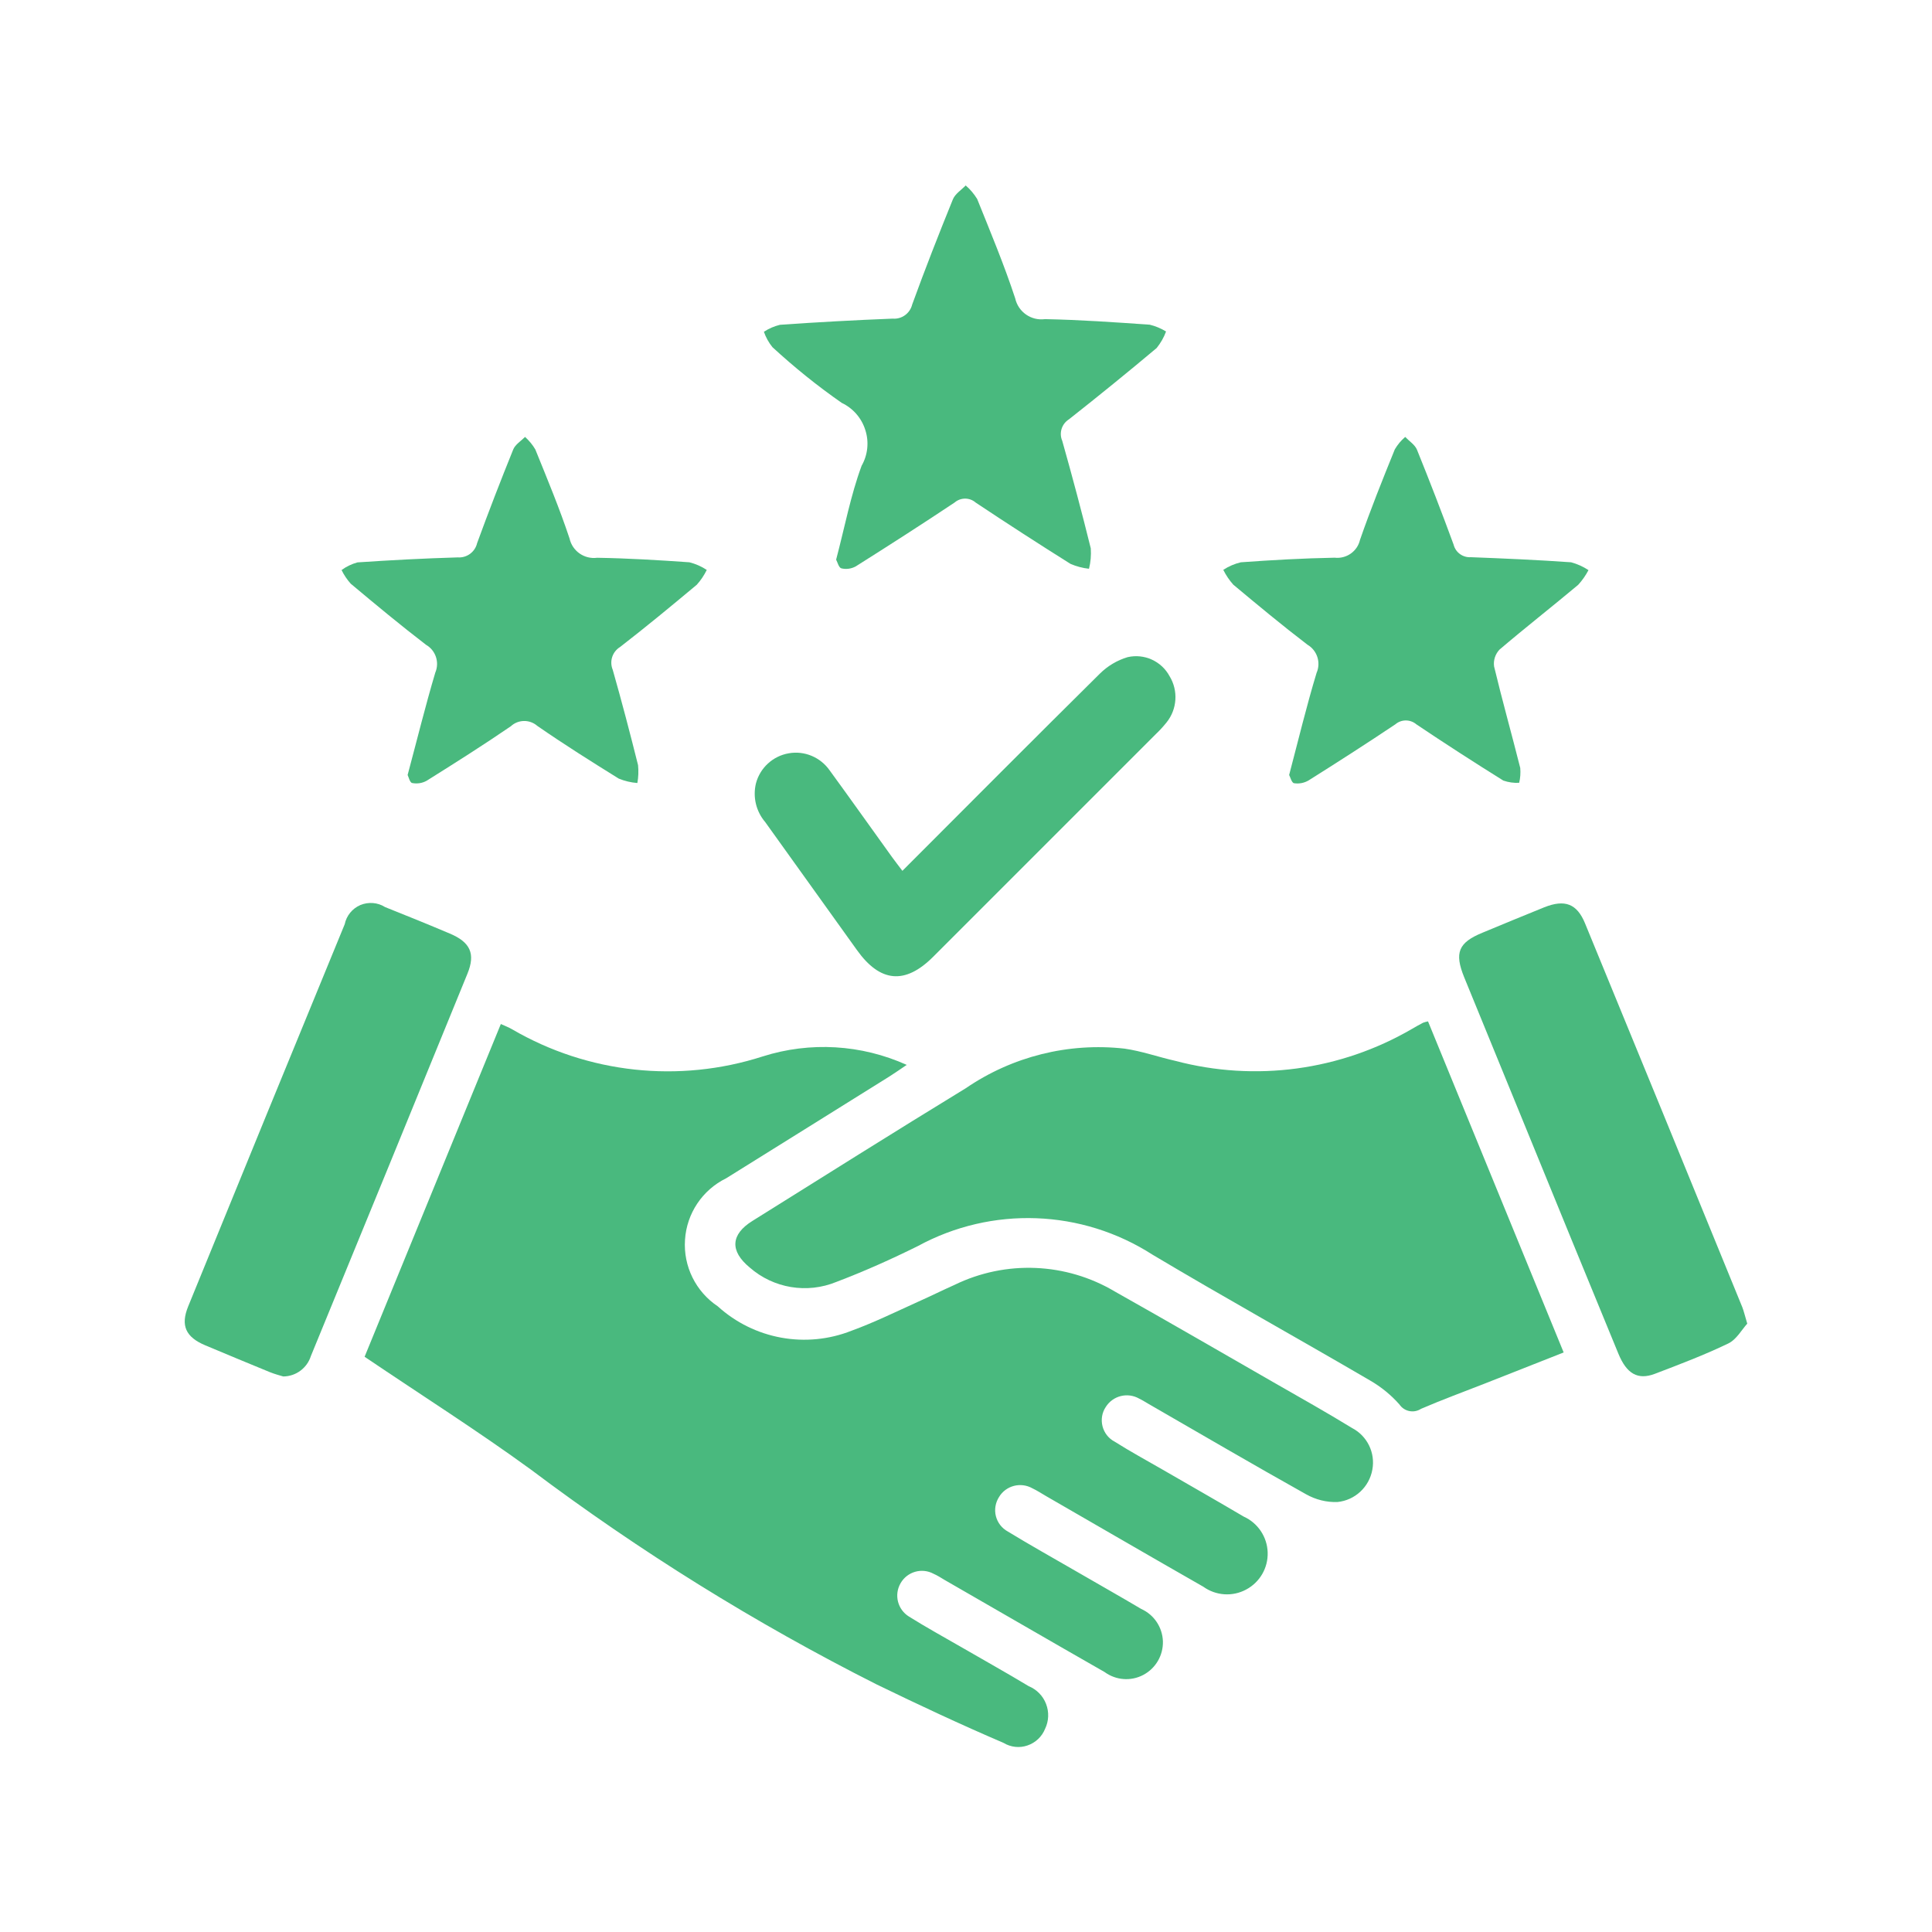 <?xml version="1.0" encoding="UTF-8"?>
<svg xmlns="http://www.w3.org/2000/svg" xmlns:xlink="http://www.w3.org/1999/xlink" width="77px" height="77px" viewBox="0 0 77 77" version="1.1">
<g id="surface1">
<path style=" stroke:none;fill-rule:nonzero;fill:rgb(28.627%,72.549%,49.412%);fill-opacity:1;" d="M 14.531 54.074 L 19.961 40.812 C 20.133 40.891 20.281 40.945 20.418 41.027 C 23.438 42.785 27.066 43.176 30.395 42.105 C 32.285 41.504 34.328 41.625 36.137 42.441 C 35.887 42.609 35.672 42.762 35.449 42.902 C 33.281 44.258 31.109 45.609 28.941 46.961 C 27.992 47.426 27.367 48.363 27.301 49.414 C 27.23 50.469 27.73 51.477 28.605 52.062 C 30.055 53.379 32.125 53.754 33.941 53.035 C 34.852 52.703 35.727 52.27 36.613 51.871 C 37.094 51.656 37.566 51.422 38.047 51.207 C 40.086 50.215 42.488 50.316 44.438 51.477 C 46.555 52.668 48.656 53.887 50.766 55.098 C 51.809 55.695 52.859 56.285 53.887 56.914 C 54.492 57.23 54.82 57.902 54.695 58.574 C 54.57 59.266 54.004 59.793 53.305 59.863 C 52.867 59.879 52.438 59.77 52.055 59.555 C 49.953 58.379 47.875 57.164 45.789 55.961 C 45.66 55.887 45.535 55.805 45.402 55.742 C 44.938 55.477 44.348 55.625 44.066 56.082 C 43.918 56.305 43.875 56.582 43.941 56.844 C 44.008 57.105 44.18 57.328 44.418 57.453 C 45.043 57.848 45.695 58.203 46.332 58.57 C 47.414 59.195 48.496 59.812 49.57 60.445 C 50.133 60.699 50.504 61.254 50.523 61.871 C 50.543 62.488 50.211 63.062 49.664 63.352 C 49.121 63.645 48.457 63.598 47.957 63.238 C 45.863 62.043 43.781 60.832 41.695 59.629 C 41.512 59.523 41.336 59.406 41.145 59.316 C 40.68 59.055 40.09 59.207 39.816 59.664 C 39.672 59.891 39.625 60.168 39.691 60.426 C 39.758 60.688 39.93 60.91 40.168 61.039 C 41.051 61.578 41.953 62.082 42.852 62.602 C 43.727 63.109 44.613 63.609 45.484 64.125 C 45.996 64.355 46.328 64.855 46.348 65.414 C 46.363 65.973 46.062 66.492 45.566 66.754 C 45.07 67.016 44.473 66.969 44.02 66.637 C 41.891 65.422 39.773 64.191 37.648 62.969 C 37.504 62.883 37.359 62.789 37.207 62.723 C 36.738 62.469 36.152 62.641 35.891 63.102 C 35.625 63.566 35.777 64.152 36.23 64.43 C 36.91 64.855 37.617 65.246 38.312 65.645 C 39.207 66.164 40.113 66.668 41 67.203 C 41.316 67.332 41.57 67.59 41.691 67.91 C 41.816 68.234 41.801 68.594 41.652 68.902 C 41.527 69.215 41.27 69.457 40.949 69.566 C 40.633 69.676 40.281 69.637 39.992 69.461 C 38.285 68.73 36.602 67.941 34.93 67.129 C 30.098 64.691 25.492 61.828 21.164 58.574 C 19.035 57.023 16.801 55.609 14.531 54.074 Z M 14.531 54.074 "/>
<path style=" stroke:none;fill-rule:nonzero;fill:rgb(28.627%,72.549%,49.412%);fill-opacity:1;" d="M 56.914 40.707 L 62.32 53.902 C 61.238 54.328 60.203 54.734 59.168 55.145 C 58.32 55.477 57.469 55.789 56.637 56.148 C 56.348 56.336 55.965 56.258 55.773 55.973 C 55.438 55.594 55.043 55.273 54.605 55.02 C 51.723 53.336 48.801 51.715 45.938 50.008 C 43.113 48.191 39.527 48.059 36.578 49.664 C 35.52 50.188 34.438 50.672 33.336 51.09 C 32.168 51.57 30.828 51.348 29.879 50.516 C 29.082 49.859 29.121 49.199 29.988 48.66 C 32.82 46.891 35.645 45.109 38.492 43.371 C 40.344 42.105 42.586 41.543 44.816 41.793 C 45.504 41.891 46.168 42.129 46.844 42.281 C 50.031 43.125 53.422 42.668 56.273 41.008 C 56.418 40.922 56.566 40.84 56.715 40.762 C 56.777 40.738 56.848 40.719 56.914 40.707 Z M 56.914 40.707 "/>
<path style=" stroke:none;fill-rule:nonzero;fill:rgb(28.627%,72.549%,49.412%);fill-opacity:1;" d="M 33.324 22.305 C 33.668 21.004 33.902 19.746 34.34 18.562 C 34.586 18.133 34.641 17.613 34.488 17.141 C 34.34 16.664 34 16.273 33.551 16.059 C 32.578 15.383 31.656 14.637 30.785 13.836 C 30.637 13.652 30.523 13.445 30.445 13.223 C 30.641 13.094 30.859 13 31.086 12.945 C 32.582 12.84 34.078 12.758 35.578 12.699 C 35.941 12.73 36.27 12.488 36.355 12.137 C 36.867 10.727 37.414 9.332 37.977 7.945 C 38.066 7.727 38.312 7.574 38.488 7.391 C 38.668 7.547 38.82 7.727 38.945 7.93 C 39.473 9.242 40.02 10.551 40.461 11.891 C 40.582 12.434 41.098 12.793 41.648 12.719 C 43.043 12.746 44.434 12.844 45.824 12.941 C 46.055 12.996 46.273 13.09 46.473 13.211 C 46.387 13.449 46.258 13.672 46.098 13.871 C 44.949 14.836 43.785 15.781 42.605 16.711 C 42.316 16.891 42.199 17.258 42.336 17.57 C 42.738 18.992 43.117 20.418 43.473 21.855 C 43.492 22.129 43.469 22.402 43.402 22.668 C 43.148 22.641 42.898 22.574 42.664 22.473 C 41.395 21.676 40.137 20.863 38.887 20.031 C 38.645 19.82 38.289 19.82 38.047 20.027 C 36.746 20.895 35.43 21.738 34.105 22.574 C 33.934 22.668 33.727 22.699 33.535 22.652 C 33.43 22.629 33.375 22.398 33.324 22.305 Z M 33.324 22.305 "/>
<path style=" stroke:none;fill-rule:nonzero;fill:rgb(28.627%,72.549%,49.412%);fill-opacity:1;" d="M 69.637 52.754 C 69.422 52.988 69.207 53.391 68.875 53.547 C 67.926 54.004 66.938 54.379 65.953 54.754 C 65.273 55.012 64.828 54.75 64.5 53.949 C 63.262 50.945 62.031 47.938 60.801 44.926 C 59.988 42.934 59.172 40.941 58.355 38.949 C 57.957 37.969 58.125 37.566 59.086 37.172 C 59.906 36.832 60.723 36.492 61.547 36.16 C 62.363 35.836 62.848 36.012 63.172 36.801 C 65.27 41.898 67.355 46.996 69.438 52.094 C 69.5 52.25 69.535 52.414 69.637 52.754 Z M 69.637 52.754 "/>
<path style=" stroke:none;fill-rule:nonzero;fill:rgb(28.627%,72.549%,49.412%);fill-opacity:1;" d="M 11.289 54.859 C 11.156 54.82 10.953 54.766 10.758 54.688 C 9.898 54.336 9.043 53.98 8.188 53.621 C 7.402 53.293 7.188 52.832 7.5 52.066 C 9.57 46.988 11.652 41.91 13.738 36.836 C 13.809 36.492 14.043 36.207 14.363 36.07 C 14.684 35.938 15.055 35.965 15.348 36.152 C 16.211 36.496 17.07 36.844 17.926 37.207 C 18.746 37.551 18.957 38.012 18.629 38.809 C 16.555 43.891 14.477 48.965 12.391 54.043 C 12.238 54.527 11.793 54.855 11.289 54.859 Z M 11.289 54.859 "/>
<path style=" stroke:none;fill-rule:nonzero;fill:rgb(28.627%,72.549%,49.412%);fill-opacity:1;" d="M 51.379 30.887 C 51.754 29.465 52.074 28.129 52.473 26.816 C 52.652 26.406 52.496 25.922 52.109 25.695 C 51.102 24.926 50.125 24.113 49.152 23.301 C 48.992 23.121 48.859 22.922 48.754 22.711 C 48.969 22.57 49.207 22.469 49.453 22.41 C 50.699 22.32 51.945 22.25 53.191 22.227 C 53.66 22.281 54.098 21.977 54.203 21.516 C 54.625 20.301 55.105 19.105 55.59 17.91 C 55.699 17.723 55.84 17.555 56.004 17.414 C 56.164 17.582 56.391 17.723 56.473 17.922 C 56.98 19.176 57.469 20.438 57.934 21.707 C 58.012 22.02 58.305 22.23 58.625 22.207 C 59.957 22.258 61.289 22.316 62.617 22.41 C 62.863 22.477 63.098 22.582 63.309 22.723 C 63.195 22.938 63.059 23.133 62.898 23.309 C 61.859 24.18 60.793 25.012 59.762 25.891 C 59.594 26.07 59.512 26.316 59.547 26.562 C 59.871 27.914 60.25 29.258 60.59 30.609 C 60.605 30.809 60.594 31.004 60.547 31.199 C 60.332 31.211 60.117 31.18 59.914 31.109 C 58.75 30.383 57.594 29.637 56.453 28.871 C 56.211 28.664 55.855 28.66 55.613 28.867 C 54.469 29.633 53.312 30.375 52.152 31.105 C 51.977 31.207 51.773 31.246 51.574 31.215 C 51.48 31.199 51.422 30.965 51.379 30.887 Z M 51.379 30.887 "/>
<path style=" stroke:none;fill-rule:nonzero;fill:rgb(28.627%,72.549%,49.412%);fill-opacity:1;" d="M 16.246 30.887 C 16.629 29.457 16.957 28.121 17.348 26.809 C 17.523 26.398 17.367 25.922 16.98 25.699 C 15.957 24.914 14.965 24.09 13.977 23.262 C 13.832 23.098 13.707 22.914 13.613 22.719 C 13.805 22.578 14.02 22.477 14.246 22.414 C 15.578 22.324 16.91 22.254 18.242 22.215 C 18.605 22.242 18.934 22 19.016 21.645 C 19.473 20.395 19.953 19.152 20.453 17.918 C 20.531 17.719 20.762 17.578 20.926 17.414 C 21.086 17.559 21.227 17.727 21.336 17.914 C 21.812 19.09 22.301 20.262 22.699 21.461 C 22.812 21.965 23.289 22.297 23.801 22.23 C 25.027 22.25 26.25 22.324 27.477 22.41 C 27.723 22.473 27.957 22.574 28.168 22.715 C 28.062 22.93 27.93 23.129 27.77 23.305 C 26.762 24.148 25.75 24.984 24.715 25.785 C 24.402 25.977 24.281 26.363 24.422 26.699 C 24.781 27.961 25.113 29.227 25.43 30.496 C 25.453 30.734 25.445 30.973 25.402 31.207 C 25.148 31.188 24.898 31.129 24.66 31.031 C 23.566 30.352 22.473 29.664 21.414 28.93 C 21.109 28.664 20.652 28.672 20.359 28.945 C 19.258 29.699 18.133 30.41 17.004 31.117 C 16.828 31.215 16.625 31.246 16.426 31.207 C 16.332 31.188 16.281 30.953 16.246 30.887 Z M 16.246 30.887 "/>
<path style=" stroke:none;fill-rule:nonzero;fill:rgb(28.627%,72.549%,49.412%);fill-opacity:1;" d="M 35.965 34.707 C 38.621 32.047 41.215 29.441 43.828 26.855 C 44.141 26.543 44.523 26.316 44.941 26.191 C 45.605 26.039 46.289 26.348 46.613 26.949 C 46.965 27.523 46.918 28.262 46.496 28.789 C 46.363 28.953 46.223 29.109 46.07 29.254 C 43.109 32.215 40.152 35.176 37.191 38.133 C 36.074 39.25 35.078 39.16 34.152 37.863 C 32.934 36.164 31.715 34.465 30.496 32.762 C 30.133 32.336 29.996 31.762 30.129 31.219 C 30.293 30.602 30.801 30.133 31.434 30.023 C 32.062 29.91 32.699 30.18 33.066 30.703 C 33.902 31.848 34.719 33.004 35.547 34.152 C 35.668 34.32 35.797 34.484 35.965 34.707 Z M 35.965 34.707 "/>
</g>
</svg>
